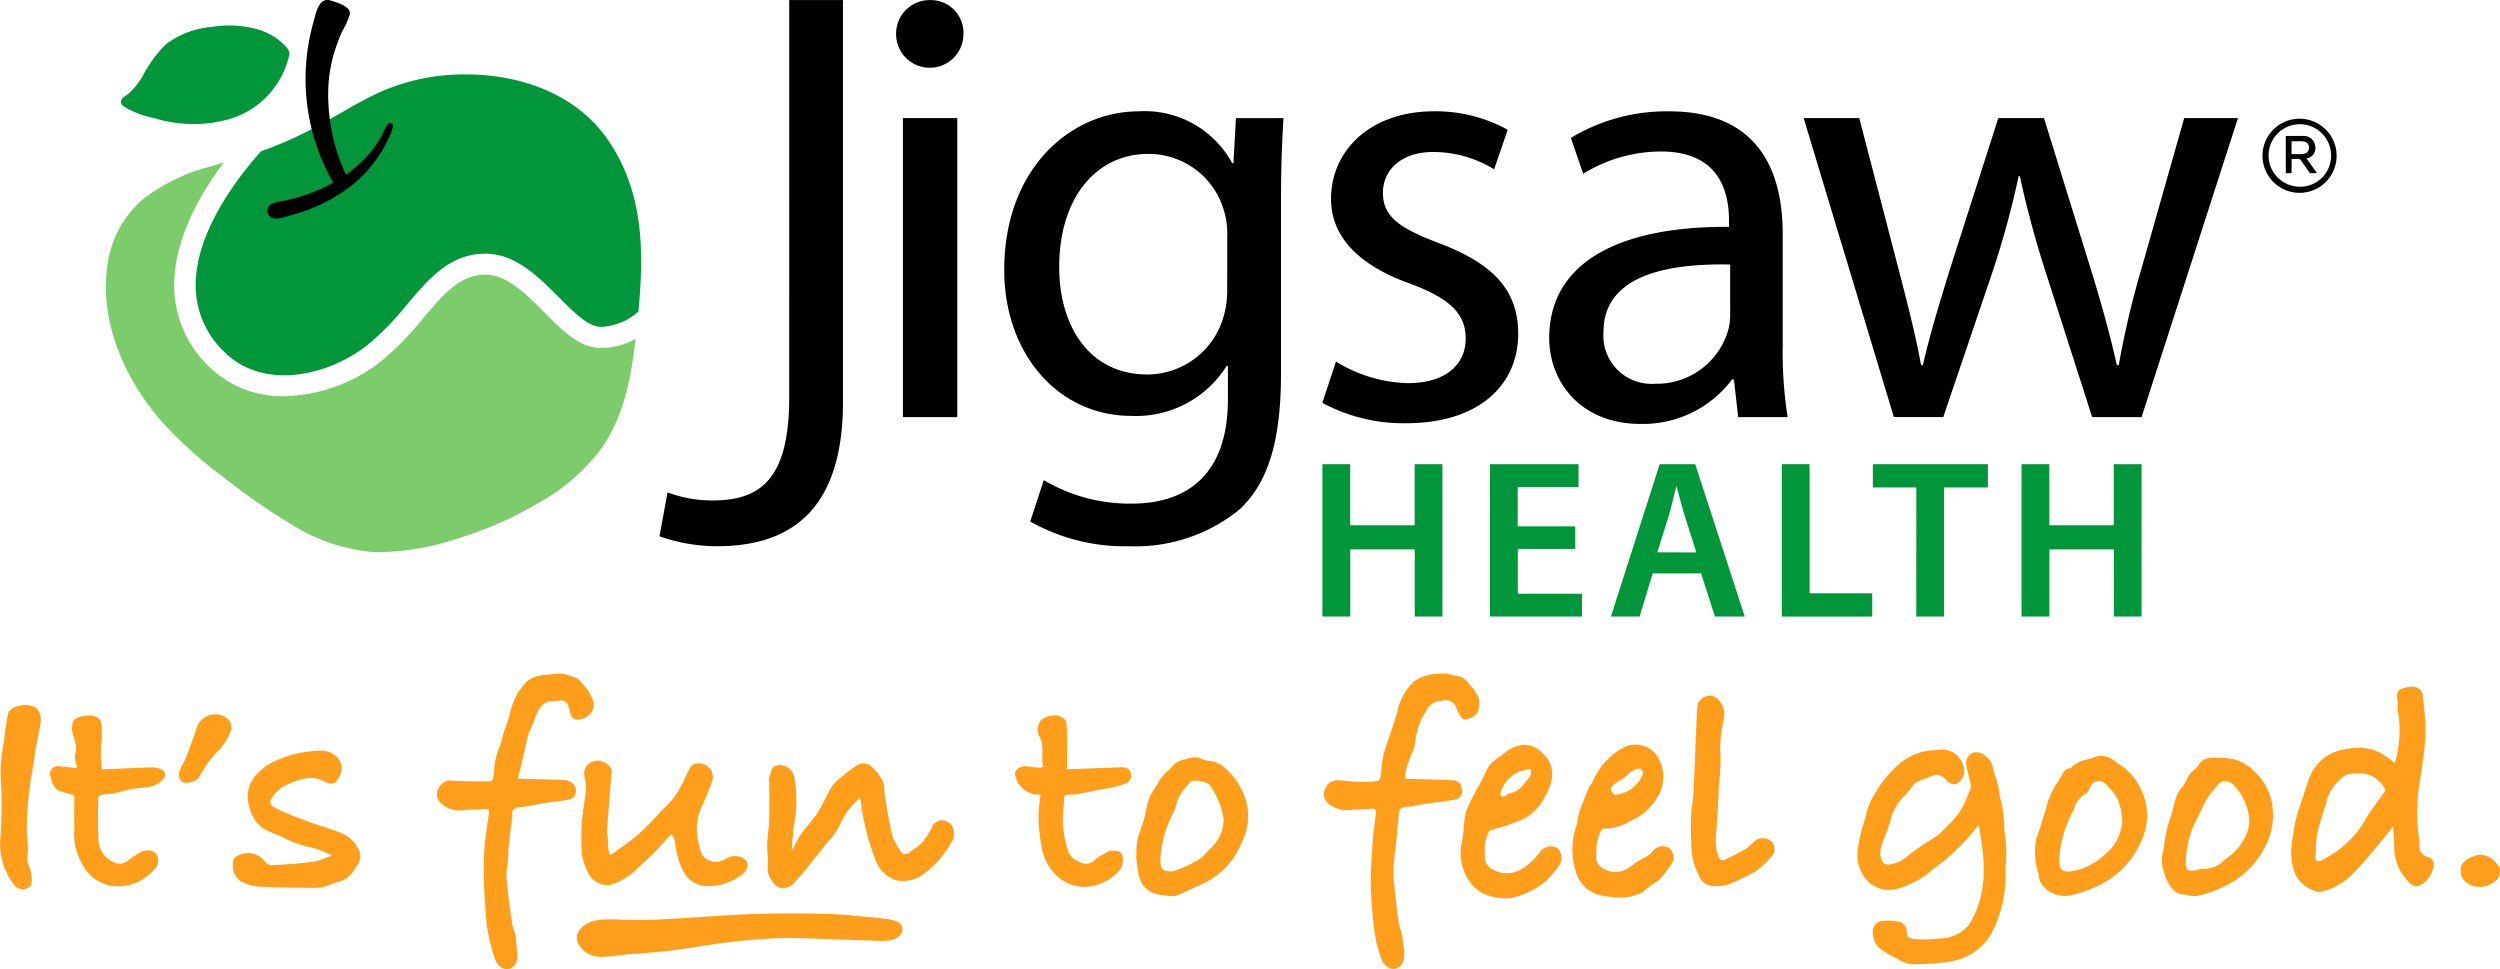<svg xmlns="http://www.w3.org/2000/svg" width="176" height="68.227" viewBox="0 0 176 68.227">
  <g id="HEX_Jigsaw_Logo_Wide_Color" data-name="HEX Jigsaw Logo Wide Color" transform="translate(88 34.113)">
    <g id="HEX_Jigsaw_Logo_Wide_Color-2" data-name="HEX Jigsaw Logo Wide Color" transform="translate(-88 -34.113)">
      <g id="Group_10774" data-name="Group 10774" transform="translate(7.449)">
        <path id="Path_46521" data-name="Path 46521" d="M137.721,170.855a5.176,5.176,0,0,0,2.443-.645c-.319,2.8-.855,5.632-2.566,7.938a14.345,14.345,0,0,1-4.32,3.646,25.5,25.5,0,0,1-5.6,2.457,17.8,17.8,0,0,1-5.959.971,12.867,12.867,0,0,1-5.582-1.827,45.14,45.14,0,0,1-4.944-3.414,30.131,30.131,0,0,1-4.371-3.929c-2.588-2.943-4.451-7.068-3.835-11.055a7.36,7.36,0,0,1,2.566-4.676,13.126,13.126,0,0,1,4.545-2.211l1.073-.312c-1.624,2.16-3.443,5.292-3.487,8.51a7.877,7.877,0,0,0,2.443,5.85,7.3,7.3,0,0,0,5.292,2.088,11.429,11.429,0,0,0,6.778-2.421,20.675,20.675,0,0,0,3.016-3.074c1.443-1.711,2.588-3.059,4.386-3.059,1.486,0,2.82,1.327,4.1,2.617S136.213,170.855,137.721,170.855Z" transform="translate(-102.866 -146.354)" fill="#7ccc6c"/>
        <g id="Group_10773" data-name="Group 10773" transform="translate(1.063 1.797)">
          <path id="Path_46522" data-name="Path 46522" d="M129.383,26.743c.087-.391-.638-.95-.913-1.145a4.364,4.364,0,0,0-1.283-.623,7.631,7.631,0,0,0-3.313-.174,6.2,6.2,0,0,0-3.2,1.232,9.171,9.171,0,0,0-1.624,2.24,5.176,5.176,0,0,1-.964,1.2c-.174.152-.515.3-.551.544s.116.312.261.413a6.194,6.194,0,0,0,2.073.783,9.311,9.311,0,0,0,5.342.058A6.076,6.076,0,0,0,129.383,26.743Z" transform="translate(-117.525 -24.698)" fill="#009639"/>
          <path id="Path_46523" data-name="Path 46523" d="M220.394,79.173a11.881,11.881,0,0,0-1.428-2.581c-2.269-3.1-6.118-4.393-9.844-4.393a14.6,14.6,0,0,0-6.147,1.29c-1.515.7-2.929,1.617-4.4,2.392a26.085,26.085,0,0,1-3.849,1.718l-.029.014c-1.566,1.747-4.56,5.567-4.6,9.344a6.457,6.457,0,0,0,2,4.763c2.7,2.7,7.205,1.783,10.076-.457a19.2,19.2,0,0,0,2.791-2.856c1.566-1.848,3.037-3.588,5.531-3.588,2.109,0,3.733,1.624,5.161,3.059,1.073,1.073,2.088,2.095,2.972,2.095a4.223,4.223,0,0,0,2.639-1.08C221.568,85.6,221.655,82.29,220.394,79.173Z" transform="translate(-184.833 -68.757)" fill="#009639"/>
        </g>
        <path id="Path_46524" data-name="Path 46524" d="M268.547,8.578c.333.174-.507,1.638-.645,1.877a9.1,9.1,0,0,1-2.6,2.82,11.808,11.808,0,0,1-3.748,1.747c-.406.109-1.008.377-1.428.217a.543.543,0,0,1-.022-.986,4.168,4.168,0,0,1,.942-.232c.3-.072.754-.181,1.124-.3a11.664,11.664,0,0,0,2.262-.957,14.675,14.675,0,0,1-1.4-11.279c.167-.594.362-1.812,1.211-1.551.413.13,1.443.4,1.356.971a5.422,5.422,0,0,1-.529,1.189,13.3,13.3,0,0,0-.558,1.472,10.091,10.091,0,0,0-.435,2.863,13.476,13.476,0,0,0,1.247,5.777,9.516,9.516,0,0,0,1.588-1.421,8.679,8.679,0,0,0,.9-1.269C267.916,9.332,268.249,8.375,268.547,8.578Z" transform="translate(-248.421 0.099)"/>
      </g>
      <g id="Group_10778" data-name="Group 10778" transform="translate(46.428 0.007)">
        <path id="Path_46525" data-name="Path 46525" d="M2197.4,117.231a2.609,2.609,0,1,1,.764,1.867A2.631,2.631,0,0,1,2197.4,117.231Zm4.828,0a2.2,2.2,0,1,0-2.2,2.2,2.175,2.175,0,0,0,2.2-2.2Zm-3.189,1.254v-2.631h1.181a.819.819,0,0,1,.9.8.708.708,0,0,1-.624.776l.74,1.044h-.5l-.7-.993h-.587v.993Zm.406-1.348h.667c.384,0,.558-.167.558-.464s-.188-.442-.551-.442h-.674Z" transform="translate(-2084.548 -106.293)"/>
        <g id="Group_10776" data-name="Group 10776">
          <path id="Path_46526" data-name="Path 46526" d="M649.734,0h3.784V28.271c0,7.785-3.827,10.177-8.873,10.177a12.253,12.253,0,0,1-4.045-.7l.565-3.088a9.025,9.025,0,0,0,3.175.565c3.392,0,5.393-1.522,5.393-7.263Z" transform="translate(-640.6)"/>
          <g id="Group_10775" data-name="Group 10775" transform="translate(16.658)">
            <path id="Path_46527" data-name="Path 46527" d="M875.141,2.392a2.37,2.37,0,0,1-4.741,0A2.358,2.358,0,0,1,872.792,0,2.3,2.3,0,0,1,875.141,2.392Zm-4.262,26.966V8.307h3.827V29.358Z" transform="translate(-870.4)"/>
            <path id="Path_46528" data-name="Path 46528" d="M995.059,108.478c-.087,1.522-.174,3.219-.174,5.785v12.222c0,4.828-.957,7.785-3,9.612a11.606,11.606,0,0,1-7.655,2.523,13.587,13.587,0,0,1-7-1.74l.957-2.914a11.87,11.87,0,0,0,6.176,1.653c3.914,0,6.785-2.044,6.785-7.35v-2.349h-.087a7.515,7.515,0,0,1-6.7,3.523c-5.219,0-8.96-4.436-8.96-10.264,0-7.133,4.654-11.178,9.482-11.178a7,7,0,0,1,6.568,3.653h.087l.174-3.175Zm-3.958,8.307a5.451,5.451,0,0,0-.217-1.74,5.513,5.513,0,0,0-5.35-4.045c-3.653,0-6.263,3.088-6.263,7.959,0,4.132,2.088,7.568,6.22,7.568a5.6,5.6,0,0,0,5.306-3.914,6.663,6.663,0,0,0,.3-2.044Z" transform="translate(-967.789 -100.171)"/>
            <path id="Path_46529" data-name="Path 46529" d="M1285.357,125.615a10.031,10.031,0,0,0,5.045,1.522c2.783,0,4.088-1.392,4.088-3.132s-1.087-2.827-3.915-3.871c-3.784-1.348-5.567-3.436-5.567-5.959,0-3.392,2.74-6.176,7.263-6.176a10.507,10.507,0,0,1,5.176,1.3l-.957,2.784a8.191,8.191,0,0,0-4.306-1.218c-2.262,0-3.523,1.3-3.523,2.871,0,1.74,1.261,2.523,4,3.566,3.653,1.392,5.524,3.218,5.524,6.35,0,3.7-2.871,6.307-7.872,6.307a12.005,12.005,0,0,1-5.915-1.435Z" transform="translate(-1254.39 -100.171)"/>
            <path id="Path_46530" data-name="Path 46530" d="M1517.909,129.529l-.3-2.653h-.13a7.841,7.841,0,0,1-6.437,3.132c-4.262,0-6.437-3-6.437-6.046,0-5.089,4.523-7.872,12.657-7.829V115.7c0-1.74-.479-4.871-4.784-4.871a10.489,10.489,0,0,0-5.48,1.566l-.87-2.523a13.064,13.064,0,0,1,6.915-1.87c6.437,0,8,4.393,8,8.612v7.872a29.637,29.637,0,0,0,.348,5.045Zm-.565-10.743c-4.175-.087-8.916.652-8.916,4.741a3.387,3.387,0,0,0,3.61,3.653,5.237,5.237,0,0,0,5.089-3.523,4.007,4.007,0,0,0,.218-1.218Z" transform="translate(-1458.627 -100.171)"/>
            <path id="Path_46531" data-name="Path 46531" d="M1755.714,114.6l2.784,10.7c.609,2.349,1.174,4.523,1.566,6.7h.13c.478-2.131,1.174-4.393,1.87-6.654L1765.5,114.6h3.219l3.262,10.525c.783,2.523,1.392,4.741,1.87,6.872h.13a63.341,63.341,0,0,1,1.609-6.828l3-10.569h3.784l-6.785,21.051h-3.479l-3.219-10.047a70.172,70.172,0,0,1-1.87-6.915h-.087a62.275,62.275,0,0,1-1.914,6.959l-3.392,10h-3.479L1751.8,114.6Z" transform="translate(-1687.908 -106.293)"/>
          </g>
        </g>
        <g id="Group_10777" data-name="Group 10777" transform="translate(46.668 32.671)">
          <path id="Path_46532" data-name="Path 46532" d="M1286.357,450.7V455h4.538v-4.3h1.957v10.728H1290.9V456.7h-4.538v4.726H1284.4V450.7Z" transform="translate(-1284.4 -450.7)" fill="#009639"/>
          <path id="Path_46533" data-name="Path 46533" d="M1453.109,456.666h-4.045v3.153h4.516v1.609H1447.1V450.7h6.241v1.609h-4.284v2.769h4.052Z" transform="translate(-1435.306 -450.7)" fill="#009639"/>
          <path id="Path_46534" data-name="Path 46534" d="M1567.543,458.391l-.921,3.037H1564.6l3.436-10.728h2.5l3.487,10.728h-2.1l-.971-3.037Zm3.073-1.479-.841-2.646c-.2-.652-.384-1.385-.544-2.008h-.029c-.16.623-.319,1.37-.508,2.008l-.826,2.639Z" transform="translate(-1544.289 -450.7)" fill="#009639"/>
          <path id="Path_46535" data-name="Path 46535" d="M1730.6,450.7h1.957v9.09h4.407v1.638H1730.6Z" transform="translate(-1698.256 -450.7)" fill="#009639"/>
          <path id="Path_46536" data-name="Path 46536" d="M1822.059,452.338H1819V450.7h8.1v1.638h-3.088v9.09h-1.957Z" transform="translate(-1780.247 -450.7)" fill="#009639"/>
          <path id="Path_46537" data-name="Path 46537" d="M1965.357,450.7V455h4.538v-4.3h1.957v10.728H1969.9V456.7h-4.538v4.726H1963.4V450.7Z" transform="translate(-1914.18 -450.7)" fill="#009639"/>
        </g>
      </g>
      <g id="Group_10779" data-name="Group 10779" transform="translate(0 47.418)">
        <path id="Path_46538" data-name="Path 46538" d="M1814.478,733.082a4.354,4.354,0,0,0-.051-.464,4.949,4.949,0,0,0-.16-1.022,5.371,5.371,0,0,1-.138-.718,4.421,4.421,0,0,0-.232-.942,5.806,5.806,0,0,1-.2-.689,1.4,1.4,0,0,0-.855-1.066.718.718,0,0,0-.754.087.783.783,0,0,0-.268.761c.051.254.109.515.167.761s.08.341.116.507l.022.08a.446.446,0,0,1,.022.21l-.188.457a6.232,6.232,0,0,1-.624,1.29,8.136,8.136,0,0,1-.979,1.095l-.449.449a.942.942,0,0,1-.159.123l-.631.413a11.689,11.689,0,0,0-1.45,1.029,2.216,2.216,0,0,1-1.095.536.647.647,0,0,1-.515-.022.605.605,0,0,1-.254-.435,1.568,1.568,0,0,1,.014-.739c.087-.283.2-.565.3-.841a8.7,8.7,0,0,0,.42-1.261,3.493,3.493,0,0,1,.95-1.515c.2-.232.406-.471.58-.71a1.058,1.058,0,0,1,.428-.326h.022a3.374,3.374,0,0,1,.471-.188l.348-.13a.763.763,0,0,1,1,.2c.283.319.544.449.877.268a1.043,1.043,0,0,0,.449-.7,1.579,1.579,0,0,0-.333-1.058,1.556,1.556,0,0,0-1.022-.587,4.164,4.164,0,0,0-.79.036l-.391.036a4.065,4.065,0,0,0-2.32,1.2,7.331,7.331,0,0,0-1.45,1.87l-.152.246a4.3,4.3,0,0,0-.435,1.174l-.051.181c-.051.181-.1.362-.152.536a10.09,10.09,0,0,0-.406,1.856,2.679,2.679,0,0,0,.834,2.233,2.181,2.181,0,0,0,2.037.4,6.2,6.2,0,0,0,2.414-1.334,14.576,14.576,0,0,0,2.994-2.834c.065-.087.138-.174.232-.283l.014-.022.08.478c.08.478.16.928.2,1.377a11.144,11.144,0,0,1,.065,1.761,6.837,6.837,0,0,1-.261,1.646,5.917,5.917,0,0,1-.776,1.776,2.673,2.673,0,0,1-2.015.957l-.384.029a6.858,6.858,0,0,1-1.218.022l-.145-.015c-.384-.022-.609-.072-.6-.5a.77.77,0,0,0-.413-.667,3.528,3.528,0,0,0-1.276-.109.768.768,0,0,0-.71.855,1.524,1.524,0,0,0,.776,1.29l.188.116a4.857,4.857,0,0,0,.478.268l.326.167a2.36,2.36,0,0,0,.957.348h.449a17.167,17.167,0,0,0,2.124-.159,4.118,4.118,0,0,0,3.03-1.95,8.764,8.764,0,0,0,1.015-4.48q.007-.2.022-.413a9.755,9.755,0,0,0-.109-2.472A3.962,3.962,0,0,1,1814.478,733.082Z" transform="translate(-1673.387 -722.574)" fill="#ff9e1b"/>
        <path id="Path_46539" data-name="Path 46539" d="M757.927,745.415a.753.753,0,0,0-1.153.4,5.276,5.276,0,0,1-.7,1.051,2.462,2.462,0,0,1-.457.377,3.92,3.92,0,0,0-.355.268.507.507,0,0,1-.406.145.493.493,0,0,1-.326-.275l-.087-.138A2.758,2.758,0,0,1,754.3,747l-.073-.138a2.827,2.827,0,0,1-.261-.623c-.167-.776-.283-1.421-.406-2.167l-.073-.413a3.66,3.66,0,0,1-.036-.413,1.923,1.923,0,0,0-.145-.761,3.438,3.438,0,0,0-.906-1.087.862.862,0,0,0-.819-.029,7.38,7.38,0,0,0-1.015.747l-.174.138-.094.08a2.236,2.236,0,0,0-.551.558c-.13.225-.312.573-.457.855a9.917,9.917,0,0,1-.638,1.124c-.174.254-.37.5-.565.732a6.106,6.106,0,0,0-1.044,1.624.406.406,0,0,1-.123.116h0V747.3c.015-.152.029-.3.036-.457.036-.428.065-.863.13-1.29a8.973,8.973,0,0,0,.014-3.291,1.038,1.038,0,0,0-1.087-.863c-.515.043-.522.377-.609.645-.022.065-.036.123-.058.174a.594.594,0,0,0-.022.261c0,.029.007.058.007.087,0,.268,0,.529.007.8.007.6.007,1.225-.007,1.834-.007.319-.043.638-.072.95s-.058.616-.072.928a4.655,4.655,0,0,0,.029.609,3.191,3.191,0,0,1,.015.761,1.513,1.513,0,0,0,.362,1.182.868.868,0,0,0,.7.428h.051a1.033,1.033,0,0,0,.725-.355,18.9,18.9,0,0,0,1.247-1.471l.471-.587.391-.493.29-.362.188-.217a3.418,3.418,0,0,0,.362-.464c.123-.2.239-.42.348-.631a8.272,8.272,0,0,1,.486-.841,5.791,5.791,0,0,1,.638-.725l.225-.232v.015a.874.874,0,0,1,.058.181,16.5,16.5,0,0,0,1.029,4.154,2.334,2.334,0,0,0,1.435,1.464,2.394,2.394,0,0,0,2.015-.464,6.887,6.887,0,0,0,2.008-2.392,1,1,0,0,0,.029-.747A.707.707,0,0,0,757.927,745.415Z" transform="translate(-691.18 -734.95)" fill="#ff9e1b"/>
        <path id="Path_46540" data-name="Path 46540" d="M564.882,739.89l.029.145a2.382,2.382,0,0,1,.08.7c-.036.37-.087.747-.145,1.109s-.123.863-.159,1.29a17.026,17.026,0,0,0-.007,1.972,2.942,2.942,0,0,0,.152.8,7.479,7.479,0,0,0,.29.725,1.546,1.546,0,0,0,1.515.892,4.212,4.212,0,0,0,1.8-1.022l.493-.457c.268-.246.551-.5.819-.768s.493-.522.725-.783l.333-.37.2-.21h.007a1.268,1.268,0,0,1,.145.261,1.385,1.385,0,0,1,.109.413,5.327,5.327,0,0,0,.638,2.08,1.9,1.9,0,0,0,1.747.928,3.9,3.9,0,0,0,2.414-.892c.319-.319.377-.689.145-.95a1.106,1.106,0,0,0-.819-.268,1.328,1.328,0,0,0-.558.181l-.109.058a1.177,1.177,0,0,1-1.479-.225,1.671,1.671,0,0,1-.29-.732l-.022-.1a3.9,3.9,0,0,1,.217-2.718,14.518,14.518,0,0,0,.725-1.783.877.877,0,0,0-.145-.8.993.993,0,0,0-.812-.42.7.7,0,0,0-.544.217,8.191,8.191,0,0,0-.428.841l-.152.326a5.971,5.971,0,0,1-1.334,1.812,4.694,4.694,0,0,0-.413.442h0l-.457.464c-.3.312-.529.551-.935.913a14.779,14.779,0,0,1-1.225.935l-.449.326a2.237,2.237,0,0,1-.275.167l-.029.015-.022-.058a1.906,1.906,0,0,1-.109-.377,2.958,2.958,0,0,1-.014-.42c0-.1,0-.2-.007-.3a1.911,1.911,0,0,0-.036-.232,1.153,1.153,0,0,1-.029-.283c.065-.913.138-1.841.21-2.747l.109-1.421a.58.58,0,0,0-.036-.268,1.1,1.1,0,0,0-1.254-.486A.889.889,0,0,0,564.882,739.89Z" transform="translate(-523.731 -732.629)" fill="#ff9e1b"/>
        <path id="Path_46541" data-name="Path 46541" d="M233.609,734.661c-.355-.152-.725-.268-1.08-.384l-.609-.2-.058-.022c-.565-.2-1.16-.406-1.725-.638a8.865,8.865,0,0,1-1.2-.565.4.4,0,0,1-.2-.268.471.471,0,0,1,.094-.37,2.765,2.765,0,0,1,.863-.812,5.327,5.327,0,0,1,1.559-.558,2.009,2.009,0,0,1,1.138.159l.065.029c.312.152.7.333.942-.015a1.441,1.441,0,0,0,.312-1.225,1.484,1.484,0,0,0-1.421-.892,7.9,7.9,0,0,0-3.363.8,3.478,3.478,0,0,0-1.037.747,2.25,2.25,0,0,0-.681,2.262l.015.036a2.781,2.781,0,0,0,.87,1.544,4.883,4.883,0,0,0,.935.464c.261.109.551.232.9.406a7.1,7.1,0,0,0,1.682.558,6.1,6.1,0,0,1,1.029.362l.384.159v.058l-.355.138a3.9,3.9,0,0,1-.9.283c-.95.13-1.914.188-2.979.254a.652.652,0,0,1-.391-.217l-.022-.029a1.646,1.646,0,0,0-.892-.587c-.413-.087-1.16.051-1.334.42a1.417,1.417,0,0,0,.413,1.486,3.213,3.213,0,0,0,1.254.42c1.058.058,1.906.065,2.892.08l1.015.015h.036a4.621,4.621,0,0,0,.587-.044,2.854,2.854,0,0,0,.6-.188l.312-.116.13-.043a1.748,1.748,0,0,0,1.167-.761,2.583,2.583,0,0,1,.188-.3,1.179,1.179,0,0,0,.29-1.022A2.3,2.3,0,0,0,233.609,734.661Z" transform="translate(-209.695 -723.471)" fill="#ff9e1b"/>
        <path id="Path_46542" data-name="Path 46542" d="M993.127,698.361h-.058l-2.573.094-.935.036v-1.863a11.149,11.149,0,0,0-.051-1.443c-.029-.225-.457-.486-.7-.486H988.8a1.61,1.61,0,0,0-1.08.341,1.071,1.071,0,0,0-.051,1.24v.015a1.173,1.173,0,0,1,.13.442v.022a3.319,3.319,0,0,1,.022.645,3.511,3.511,0,0,0,.051.848h0a.084.084,0,0,1,0,.065.474.474,0,0,1-.225.058,6.171,6.171,0,0,1-.71-.065l-.3-.036a.783.783,0,0,0-.58.217.443.443,0,0,0-.16.333,1.689,1.689,0,0,0,1.595,1.45c.159-.007.188.014.188.022s0,.167-.007.21a8.568,8.568,0,0,0-.116,1.573,12.6,12.6,0,0,0,.2,1.8,3.543,3.543,0,0,0,1.334,2.312,2.806,2.806,0,0,0,1.7.58,3.374,3.374,0,0,0,2.515-1.24,1.259,1.259,0,0,0,.145-.993.37.37,0,0,0-.239-.254,1.08,1.08,0,0,0-.877.065l-.2.116a3.244,3.244,0,0,0-.66.449.828.828,0,0,1-.964.13,1.517,1.517,0,0,1-.834-.681,7.116,7.116,0,0,1-.348-3.284c.007-.2.022-.4.029-.587s.087-.167.217-.2h.007a1.452,1.452,0,0,1,.348-.022,1.953,1.953,0,0,0,.341-.022c.333-.058.674-.13,1.008-.2l.551-.116.478-.087a6.491,6.491,0,0,0,1.058-.239l.044-.014c.275-.094.79-.268.645-.8S993.461,698.353,993.127,698.361Z" transform="translate(-914.441 -691.752)" fill="#ff9e1b"/>
        <path id="Path_46543" data-name="Path 46543" d="M56.334,698.461l-.152-.029a1.245,1.245,0,0,0-.4-.022H55.7l-2.617.109-.674.029c-.007-.116-.014-.232-.029-.341-.022-.3-.043-.58-.043-.855a3.771,3.771,0,0,1,.036-.558,5.045,5.045,0,0,0,.029-.725c-.007-.08,0-.159,0-.254.007-.384.022-.855-.493-1a1.859,1.859,0,0,0-1.3.145.457.457,0,0,0-.239.268,1.564,1.564,0,0,0,.072,1.073,1.661,1.661,0,0,1,.1.384l.029.145a1.624,1.624,0,0,1-.014.544,1.372,1.372,0,0,0,.094.921c.014.029.036.072.014.094a.3.3,0,0,1-.239.051l-1.015-.116a.6.6,0,0,0-.551.217.6.6,0,0,0-.043.6,1.212,1.212,0,0,1,.051.174,1.1,1.1,0,0,0,.087.254l.022.044a.827.827,0,0,0,.341.406,7.418,7.418,0,0,0,.848.268l.3.087c0,.913,0,1.885-.007,2.834a4,4,0,0,0,.594,2.051,2.77,2.77,0,0,0,1.877,1.457,3.491,3.491,0,0,0,.674.065,3.373,3.373,0,0,0,2.465-1.16.863.863,0,0,0,.2-1.066.616.616,0,0,0-.391-.268,1,1,0,0,0-.732.087l-.094.058a6.648,6.648,0,0,0-.841.565.875.875,0,0,1-1.008.065,1.747,1.747,0,0,1-1.029-1.443c-.058-.863-.043-1.74-.029-2.6q.007-.239.007-.486a.377.377,0,0,1,.2-.188,2.149,2.149,0,0,1,.4-.051,2.791,2.791,0,0,0,.37-.036c.239-.044.478-.109.718-.167a6.487,6.487,0,0,1,1.421-.246,2.087,2.087,0,0,0,1.167-.348c.072-.051.435-.3.435-.573S56.551,698.5,56.334,698.461Z" transform="translate(-45.236 -691.802)" fill="#ff9e1b"/>
        <path id="Path_46544" data-name="Path 46544" d="M1647.164,685.651a1.047,1.047,0,0,0-.507.312l-.152.13a1.617,1.617,0,0,0-.16.145.9.9,0,0,1-.2.167c-.471.261-.95.5-1.406.725a.384.384,0,0,1-.326.036.334.334,0,0,1-.181-.217,3.269,3.269,0,0,1-.188-1.095c.022-.515.058-1.029.094-1.522.044-.66.087-1.334.109-2.022.007-.312.036-.638.065-.957a12.19,12.19,0,0,0,.065-1.472h0a8.2,8.2,0,0,1,.188-2.4l.065-.384a1.412,1.412,0,0,0-.551-1.334.743.743,0,0,0-.768-.087.817.817,0,0,0-.558.616c-.051.536-.065,1.087-.087,1.624q-.007.246-.022.486-.029.652-.051,1.3c-.036.906-.073,1.841-.123,2.762-.015.239-.044.486-.08.725s-.058.457-.073.681c-.036.536-.029,1.363-.029,1.377s.007.13.014.319.022.486.022.522a4.435,4.435,0,0,0,.471,2.044l.022.058a1.19,1.19,0,0,0,1.283.819h.065a2.163,2.163,0,0,0,.783-.123l.138-.058a14.106,14.106,0,0,0,1.791-.877,4.614,4.614,0,0,0,.942-.863l.152-.167a.776.776,0,0,0,.007-1.051A.968.968,0,0,0,1647.164,685.651Z" transform="translate(-1523.252 -674.048)" fill="#ff9e1b"/>
        <path id="Path_46545" data-name="Path 46545" d="M2.247,684.736c-.631-.138-1.464.13-1.566.58-.152.681-.225,1.377-.312,2.066a11.141,11.141,0,0,0-.21,1.631c-.022.457.007.921.029,1.37s.036.7.036,1.051c0,.87-.022,1.812-.1,2.747A4.734,4.734,0,0,0,1,697.219a.85.85,0,0,0,.7.442A.79.79,0,0,0,2,697.6c.391-.167.362-.515.333-.79a.7.7,0,0,1-.007-.123,2.065,2.065,0,0,0-.152-.58,1.438,1.438,0,0,1-.13-.783,4.869,4.869,0,0,0-.007-1.124,6.272,6.272,0,0,1-.043-.732,24.319,24.319,0,0,1,.159-2.581c.1-.826.246-1.667.37-2.421h0v-.029l.014-.109.094-.565c.13-.754.2-.986.348-1.928C3.008,685.171,2.725,684.838,2.247,684.736Z" transform="translate(-0.109 -682.478)" fill="#ff9e1b"/>
        <path id="Path_46546" data-name="Path 46546" d="M177.341,693.975a1.377,1.377,0,0,0-2.182.7c-.2.631-.442,1.261-.674,1.863l-.1.268a3.142,3.142,0,0,1-.188.384,1.937,1.937,0,0,0-.254.594.739.739,0,0,0,.1.529.37.37,0,0,0,.246.167l.145.015a1.709,1.709,0,0,0,.58-.123.753.753,0,0,0,.377-.355,8.6,8.6,0,0,1,1.428-1.914l.1-.116a3.668,3.668,0,0,0,.7-1.261A.893.893,0,0,0,177.341,693.975Z" transform="translate(-161.329 -690.803)" fill="#ff9e1b"/>
        <path id="Path_46547" data-name="Path 46547" d="M435.348,656.8a.954.954,0,0,0,.043-1.022,2.477,2.477,0,0,0-.522-.834l-.152-.181-.014-.022c-.283-.355-.312-.377-.935-.551a1.955,1.955,0,0,0-.942-.116l-.768.08h-.007a2.152,2.152,0,0,0-1.269.486,4.583,4.583,0,0,0-1.116,2.023,8.122,8.122,0,0,1-.326,1.094,9.509,9.509,0,0,0-.3.979,4.8,4.8,0,0,1-.21.645,4.321,4.321,0,0,0-.326,1.508,1.366,1.366,0,0,0-.015.232.861.861,0,0,1-.036.275.536.536,0,0,1-.174.246c-1.029.007-1.885,0-2.755-.051a.877.877,0,0,0-.9.493.813.813,0,0,0,.08,1.037,1.9,1.9,0,0,0,1.544.565c.391-.044.8-.058,1.2-.073l.406-.015c.138-.007.217.007.254.051a.427.427,0,0,1,.029.283l-.073.5a20.523,20.523,0,0,0-.29,2.834,40.713,40.713,0,0,0,.21,4.443,12.842,12.842,0,0,0,.58,2.443,1.1,1.1,0,0,0,.7.7l.13.015a.674.674,0,0,0,.442-.167.906.906,0,0,0,.3-.71,6.928,6.928,0,0,0-.051-.776c-.015-.116-.022-.239-.036-.406a3.149,3.149,0,0,0-.094-.529l-.058-.174a2.28,2.28,0,0,1-.123-.428l-.073-.507c-.08-.544-.138-.964-.21-1.573-.014-.123-.022-.239-.036-.348s-.036-.362-.058-.529a4.385,4.385,0,0,1,.036-1.153,7.533,7.533,0,0,0,.08-1,7.341,7.341,0,0,1,.08-.892c.014-.116.029-.239.044-.355q.036-.348.08-.7c.007-.058.022-.123.029-.2a1.466,1.466,0,0,0,.036-.42.5.5,0,0,1,.1-.391.7.7,0,0,1,.493-.16,2.023,2.023,0,0,0,.348-.043h.051l.377-.073.652-.116.689-.109c.413-.051.841-.1,1.261-.181a.616.616,0,0,0,.493-.449.7.7,0,0,0-.225-.7.87.87,0,0,0-.5-.218c-.783-.036-1.58-.058-2.349-.08l-.594-.015h-.406l.1-.42c.1-.4.2-.768.283-1.145s.13-.558.188-.834.116-.529.181-.79a.531.531,0,0,1,.058-.123l.051-.1.072-.174a4.732,4.732,0,0,0,.2-.478c.217-.631.428-1.124.979-1.363a.957.957,0,0,1,.362-.044,1.618,1.618,0,0,0,.333-.022c.42-.087.623.029.79.442a1.634,1.634,0,0,1,.065.261c.051.246.109.551.413.623h.014A1.311,1.311,0,0,0,435.348,656.8Z" transform="translate(-393.718 -654.055)" fill="#ff9e1b"/>
        <path id="Path_46548" data-name="Path 46548" d="M1295.3,661.785a.712.712,0,0,0-.551-.232c-.725-.044-1.457-.058-2.167-.08l-.812-.022h-.326l.015-.181a2.511,2.511,0,0,1,.21-.993l.08-.225a3.526,3.526,0,0,1,.152-.384,2.7,2.7,0,0,0,.261-.906,4.721,4.721,0,0,1,.7-2l.08-.152a1.139,1.139,0,0,1,.486-.493.653.653,0,0,1,.4-.138l.21-.022a.772.772,0,0,1,1.007.507c.073.174.312.739.515.8a1.185,1.185,0,0,0,.942-.442,1.478,1.478,0,0,0,.094-1.095,2.715,2.715,0,0,0-.486-.761l-.225-.283h-.015a1.171,1.171,0,0,0-.935-.493,1.38,1.38,0,0,1-.218-.058,1.727,1.727,0,0,0-.449-.094h0a4.864,4.864,0,0,0-.986.058h-.007l-.2.051a2.736,2.736,0,0,0-.95.406h-.014a3.991,3.991,0,0,0-1.189,2c-.145.6-.355,1.2-.551,1.783-.152.449-.312.906-.442,1.37a5.351,5.351,0,0,0-.152.942c-.022.218-.043.435-.08.645s-.109.3-.21.312a9.24,9.24,0,0,1-2.146-.007l-.587-.044a.933.933,0,0,0-.921.529.822.822,0,0,0,.13,1.029,1.9,1.9,0,0,0,1.464.544c.29-.029.594-.043.884-.058l.725-.043a.348.348,0,0,1,.29.058.455.455,0,0,1,.043.333c-.094.725-.181,1.377-.225,2.044l-.022.29c-.058.9-.123,1.827-.1,2.733a30.309,30.309,0,0,0,.261,3.219,9.745,9.745,0,0,0,.493,1.957,1.073,1.073,0,0,0,.681.631l.13.015a.776.776,0,0,0,.74-.6,1.865,1.865,0,0,0,.043-.6,4.744,4.744,0,0,0-.065-.486,1.644,1.644,0,0,1-.029-.261,2.8,2.8,0,0,0-.116-.674l-.058-.181a2.862,2.862,0,0,1-.138-.515c-.109-.79-.188-1.559-.254-2.211l-.036-.312a7.214,7.214,0,0,1-.072-1.138c.022-.435.08-.877.13-1.3.029-.246.065-.5.087-.747.051-.5.094-1.008.138-1.5l.044-.471c.029-.348.326-.42.566-.42a2.176,2.176,0,0,0,.37-.043l.065-.015.363-.065.63-.109.71-.094c.442-.058.9-.116,1.341-.2a.62.62,0,0,0,.391-.478A1,1,0,0,0,1295.3,661.785Z" transform="translate(-1192.514 -654.038)" fill="#ff9e1b"/>
        <path id="Path_46549" data-name="Path 46549" d="M2392.627,830.895a1.669,1.669,0,0,0-1.247-.906c-.464-.022-1.334.362-1.443.826a1.169,1.169,0,0,0,.073.8,1.363,1.363,0,0,0,.949.616,1.628,1.628,0,0,0,.268.022,1.7,1.7,0,0,0,1.044-.355.755.755,0,0,0,.355-.522h0v-.051A.582.582,0,0,0,2392.627,830.895Z" transform="translate(-2216.668 -817.233)" fill="#ff9e1b"/>
        <path id="Path_46550" data-name="Path 46550" d="M2234.858,678.753a.779.779,0,0,1-.464-.631v-.138a2.934,2.934,0,0,0-.051-.689,12.484,12.484,0,0,1,.109-3.958c.029-.232.065-.464.1-.7a23.161,23.161,0,0,0,.268-2.465,13.917,13.917,0,0,0-.116-2.059c-.021-.2-.043-.406-.058-.609a.726.726,0,0,0-.71-.71,2.314,2.314,0,0,0-.942.225c-.174.08-.188.464-.159.6a1.931,1.931,0,0,1,.029.464,2.069,2.069,0,0,0,.043.594,8.129,8.129,0,0,1-.246,3.523l-.08-.073a3,3,0,0,0-.413-.333l-.181-.116a3.13,3.13,0,0,0-.892-.449,4.2,4.2,0,0,0-1.936-.022,3.153,3.153,0,0,0-2.457,1.877c-.188.457-.333.935-.464,1.356-.065.217-.145.442-.217.652a8.623,8.623,0,0,0-.457,1.747c-.022.174-.043.355-.073.529a4.61,4.61,0,0,0,.123,2.537,2.336,2.336,0,0,0,1.7,1.348.708.708,0,0,0,.21-.029,4.9,4.9,0,0,0,1.74-.841,14.935,14.935,0,0,0,1.53-1.617l.363-.42c.348-.4.681-.819,1.037-1.269l.348-.442.022.3c.029.384.051.71.058,1.051a3.433,3.433,0,0,0,.71,2.2l.094.116c.218.275.493.623.906.529h.015a1.98,1.98,0,0,0,.935-.957v-.015c.109-.341.174-.6.065-.8S2235.126,678.826,2234.858,678.753Zm-2.849-4.676v.036l-.377.515c-.254.341-.507.7-.754,1.051a4.254,4.254,0,0,0-.247.42,3.062,3.062,0,0,1-.312.5,7.174,7.174,0,0,1-2.907,2.465.246.246,0,0,1-.246-.022.368.368,0,0,1-.094-.341,4.747,4.747,0,0,0,.036-.536c.007-.138.007-.276.021-.406v-.029a5.4,5.4,0,0,1,.138-.87c.1-.362.21-.725.319-1.08s.253-.819.362-1.24a3.434,3.434,0,0,1,1.334-1.558,5.086,5.086,0,0,1,.841-.08,1.994,1.994,0,0,1,1.855,1.124.242.242,0,0,1,.022.051Z" transform="translate(-2064.068 -665.875)" fill="#ff9e1b"/>
        <path id="Path_46551" data-name="Path 46551" d="M1533.84,729.977a.865.865,0,0,0-1.1.232,1.862,1.862,0,0,1-.4.355c-.13.087-.275.159-.413.239a4.225,4.225,0,0,0-.652.413,1.7,1.7,0,0,1-2.124.174.968.968,0,0,1-.4-.631c.007-.188.015-.246.015-.377a3.13,3.13,0,0,1,.406-1.747,3.825,3.825,0,0,0,2.088-.587,3.982,3.982,0,0,0,1.769-1.573,2.693,2.693,0,0,0-.029-3.023,1.854,1.854,0,0,0-2.225-.58,4.88,4.88,0,0,0-2.153,2.189c-.1.254-.181.42-.261.457s-.8,1.943-.8,1.95a5.329,5.329,0,0,0-.116.544c-.022.116-.036.225-.058.3l-.022.08a5.183,5.183,0,0,0-.058,3.233,2.4,2.4,0,0,0,1.53,1.646,6.731,6.731,0,0,0,1.711.21h.014l.181-.014a2.166,2.166,0,0,0,.551-.087l.3-.094a1.637,1.637,0,0,0,.739-.435,3.836,3.836,0,0,1,.471-.355l.1-.065a1.488,1.488,0,0,0,.37-.283c.232-.275.471-.58.761-.993A.826.826,0,0,0,1533.84,729.977Zm-4.052-4.125c.007-.232.37-.457.66-.631a2.458,2.458,0,0,0,.384-.268c.413-.4.776-.587,1.029-.536.073.036.246.13.145.449a2.3,2.3,0,0,1-1.943,1.385C1529.882,726.107,1529.781,725.976,1529.788,725.853Z" transform="translate(-1416.38 -717.715)" fill="#ff9e1b"/>
        <path id="Path_46552" data-name="Path 46552" d="M1425.466,730.51h0a.883.883,0,0,0-1.037.181c-.08.08-.174.2-.268.312a4.7,4.7,0,0,1-.341.384,3.953,3.953,0,0,1-.921.7,2.01,2.01,0,0,1-2.109-.167.952.952,0,0,1-.37-.681c0-.1.007-.21.007-.312a2.713,2.713,0,0,1,.333-1.624l.551-.159a8.884,8.884,0,0,0,1.073-.355l.159-.065a3.377,3.377,0,0,0,1.95-1.508c.058-.123.123-.239.188-.355a2.975,2.975,0,0,0,.486-1.45,1.976,1.976,0,0,0-.725-1.588,1.692,1.692,0,0,0-1.885-.413,2.415,2.415,0,0,0-.776.464l-.246.188-.138.1a2.958,2.958,0,0,0-.638.551,5.337,5.337,0,0,0-.421.79c-.058.123-.116.254-.181.37a19.3,19.3,0,0,0-1.037,2.037,6.766,6.766,0,0,0-.181,1.2,7.96,7.96,0,0,1-.123.957,3.53,3.53,0,0,0,.5,2.784,2.69,2.69,0,0,0,1.015.9,4.208,4.208,0,0,0,1.414.333h.138a2.139,2.139,0,0,0,.442-.043,5.806,5.806,0,0,0,1.544-.587,4.58,4.58,0,0,0,.391-.246l.145-.094a4.485,4.485,0,0,0,.413-.341,6.8,6.8,0,0,0,.9-1.116A.881.881,0,0,0,1425.466,730.51Zm-3.777-3.6c-.094-.007-.188-.044-.188-.109a2.23,2.23,0,0,1,1.58-1.711l.167-.044a1.2,1.2,0,0,1,.312-.065.173.173,0,0,1,.087.022.211.211,0,0,1,.029.123.741.741,0,0,1-.167.507,4.049,4.049,0,0,0-.333.384,1.454,1.454,0,0,1-.928.652.928.928,0,0,0-.29.138c-.094.058-.181.116-.246.1Z" transform="translate(-1315.892 -718.254)" fill="#ff9e1b"/>
        <path id="Path_46553" data-name="Path 46553" d="M2106.057,736.54a3.026,3.026,0,0,0-2.327-.877l-.21-.015a1.359,1.359,0,0,0-.348-.014l-.152.022a1.017,1.017,0,0,0-.761.391l-.014.015a1.493,1.493,0,0,1-.377.442,1.72,1.72,0,0,0-.5.66c-.021.051-.225.42-.261.471a2.714,2.714,0,0,0-.616,1.2,8.053,8.053,0,0,1-.3,1.087c-.08.246-.167.507-.225.754a9.266,9.266,0,0,0-.167.928c-.043.283-.08.544-.145.8a2.339,2.339,0,0,0,.1,1.254,1.982,1.982,0,0,1,.065.239c.065.246.464,1.167,1.044,1.319h.015l.377.073a2.9,2.9,0,0,0,.631.094,1.263,1.263,0,0,0,.312-.036,8.394,8.394,0,0,0,2.356-.935,6.142,6.142,0,0,0,2.276-2.407,4.852,4.852,0,0,0,.522-3.24A4.15,4.15,0,0,0,2106.057,736.54Zm-4.755,6.48h0a6.642,6.642,0,0,1,.812-3.139c.116-.21.218-.435.319-.645a7.83,7.83,0,0,1,.4-.776,5.013,5.013,0,0,1,.522-.674l.261-.3a.558.558,0,0,1,.442-.2h.007a.884.884,0,0,1,.667.355,3.877,3.877,0,0,1,1.022,2.276,2.531,2.531,0,0,1-.283,1.319,3.931,3.931,0,0,1-1.167,1.385c-.123.087-.239.181-.348.268a1.786,1.786,0,0,1-1.326.565,1.467,1.467,0,0,0-.515.073,1.448,1.448,0,0,1-.413.073.406.406,0,0,1-.3-.123A.568.568,0,0,1,2101.3,743.021Z" transform="translate(-1947.416 -729.715)" fill="#ff9e1b"/>
        <path id="Path_46554" data-name="Path 46554" d="M1982.511,734.414c-.1-.058-.2-.13-.312-.2a1.441,1.441,0,0,0-1.6-.3,3.19,3.19,0,0,1-.478.145h-.015a2.161,2.161,0,0,0-.921.457.641.641,0,0,1-.341.174.638.638,0,0,0-.363.319,2.459,2.459,0,0,1-.159.283l-.029.051-.065.116a1.024,1.024,0,0,1-.116.188,5.391,5.391,0,0,0-.833,1.935c-.065.181-.131.406-.21.66s-.2.674-.333,1.037l-.043.109a1.941,1.941,0,0,0-.123.42v.087a4.85,4.85,0,0,0,.167,2.1h.007a1.8,1.8,0,0,1,.036.21,2.844,2.844,0,0,0,.051.29,1.812,1.812,0,0,0,.833.921,2.191,2.191,0,0,0,.986.232,1.809,1.809,0,0,0,.421-.051,8.638,8.638,0,0,0,2.479-.979,6.037,6.037,0,0,0,2.414-2.747,4.187,4.187,0,0,0-.08-3.914A4.134,4.134,0,0,0,1982.511,734.414Zm.138,4.19a3.4,3.4,0,0,1-.486,1.312v.022a3.249,3.249,0,0,1-.71.776l-.3.268a4.273,4.273,0,0,1-2.2.95h-.007c-.573,0-.7-.145-.718-.783a7.934,7.934,0,0,1,.935-3.385l.022-.044.087-.2a1.739,1.739,0,0,1,.826-1.066c.123-.051.181-.2.239-.326a.961.961,0,0,1,.058-.13.778.778,0,0,1,.565-.449h.058a.769.769,0,0,1,.565.3l.16.181a2.857,2.857,0,0,1,.674,1.015l.036.123a3.821,3.821,0,0,1,.2,1.435Z" transform="translate(-1833.257 -727.994)" fill="#ff9e1b"/>
        <path id="Path_46555" data-name="Path 46555" d="M1109.57,735.746a1.728,1.728,0,0,0-.725-.246,3.155,3.155,0,0,1-.834-.239,1.327,1.327,0,0,0-.776.08l-.145.036a1.651,1.651,0,0,0-.848.4,3.469,3.469,0,0,1-.442.471,2.6,2.6,0,0,0-.594.732c-.08.152-.174.3-.268.442a3.235,3.235,0,0,0-.515,1.066l-.08.37a7.612,7.612,0,0,1-.406,1.471,4.3,4.3,0,0,0-.29,1.74.792.792,0,0,1-.007.13,1.332,1.332,0,0,0,.007.29c.022.13.036.261.058.391a3.539,3.539,0,0,0,.232,1.029c.428.971,1.348,1.073,2.428,1.1h.043l.565-.254c.507-.232,1.08-.486,1.653-.776a5.31,5.31,0,0,0,2.428-2.733,4.064,4.064,0,0,0-.051-3.835A4.663,4.663,0,0,0,1109.57,735.746Zm-4.241,6.712a7.766,7.766,0,0,1,.9-3.284l.044-.1a5.3,5.3,0,0,0,.181-.5,3.142,3.142,0,0,1,.449-.971l.181-.21a3.018,3.018,0,0,0,.326-.4.48.48,0,0,1,.3-.109,1.92,1.92,0,0,1,1.044.247l.015.014a5.422,5.422,0,0,1,1.015,2.457,2.724,2.724,0,0,1-.341,1.319,3.594,3.594,0,0,1-.66.812,5.707,5.707,0,0,0-.449.493h0a7.4,7.4,0,0,1-2.16,1.044C1105.452,743.277,1105.344,743.1,1105.329,742.458Z" transform="translate(-1023.642 -729.34)" fill="#ff9e1b"/>
        <path id="Path_46556" data-name="Path 46556" d="M581.676,887.366c-.37-.051-.725-.08-1.131-.116l-.877-.08c-.674-.065-1.384-.109-2.073-.123-2.218-.036-3.987-.022-5.255.036-1.153.051-2.327.13-3.45.2-.979.065-1.993.13-2.994.181-.732.036-1.769.036-2.581-.007-1.218-.058-2.45-.036-2.943.942a.845.845,0,0,0,.036.754,1.725,1.725,0,0,0,1.211.892,2.139,2.139,0,0,0,.428.036,13.293,13.293,0,0,0,1.624-.152l.3-.036a44.916,44.916,0,0,0,4.995-.551,45.068,45.068,0,0,1,5-.551c.58-.022,1.051-.036,1.457-.036s3.081.094,4.82.152l1.616.058c.051,0,1.24.007,1.363-.761a.485.485,0,0,0-.094-.391C582.959,887.576,582.517,887.439,581.676,887.366Z" transform="translate(-519.691 -870.138)" fill="#ff9e1b"/>
      </g>
    </g>
  </g>
</svg>
